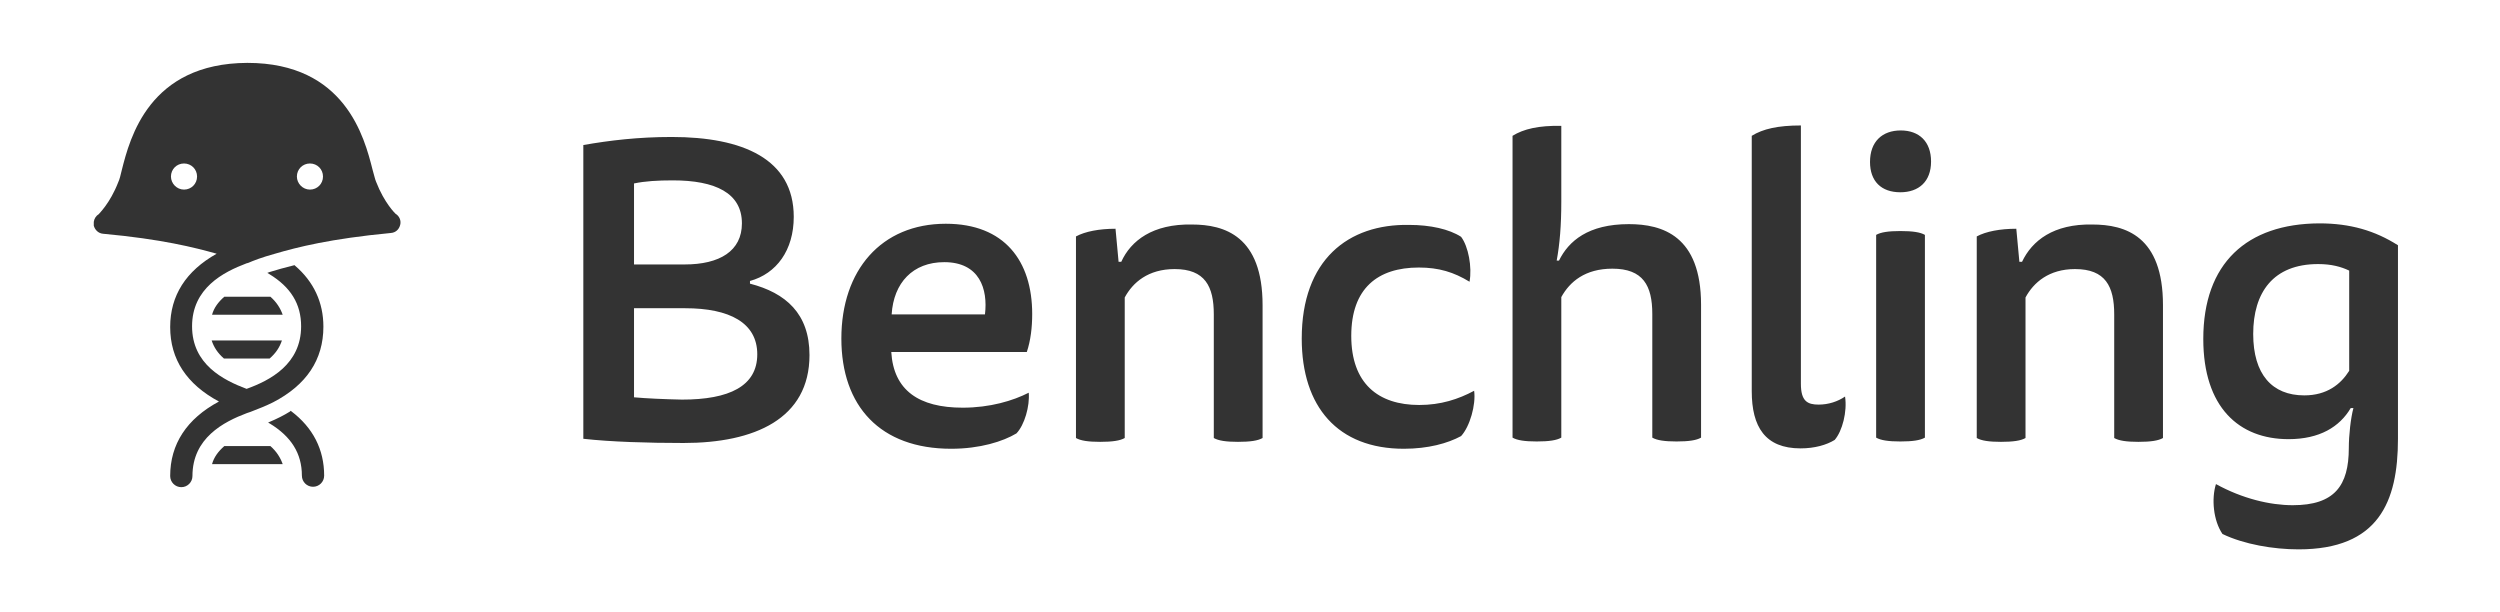 <svg width="196" height="48" viewBox="0 0 196 48" fill="none" xmlns="http://www.w3.org/2000/svg">
<path d="M147.09 18.415V34.31C147.451 34.52 148.053 34.611 148.987 34.611C149.95 34.611 150.552 34.52 150.913 34.31V18.415C150.552 18.205 149.95 18.114 148.987 18.114C148.053 18.114 147.451 18.205 147.09 18.415ZM74.03 20.553C76.8 20.553 77.462 22.66 77.221 24.647H69.906C70.057 22.178 71.562 20.553 74.03 20.553ZM65.963 26.543C65.963 31.841 69.003 35.183 74.572 35.183C76.83 35.183 78.636 34.611 79.69 33.978C80.322 33.316 80.743 31.841 80.653 30.788C79.419 31.42 77.612 31.962 75.475 31.962C72.043 31.962 70.057 30.607 69.876 27.597H80.502C80.803 26.694 80.924 25.67 80.924 24.616C80.924 20.462 78.756 17.542 74.151 17.542C69.093 17.542 65.963 21.185 65.963 26.543ZM87.908 20.523H87.697L87.456 17.934C86.192 17.934 85.078 18.144 84.356 18.536V34.34C84.717 34.55 85.319 34.641 86.252 34.641C87.215 34.641 87.817 34.55 88.179 34.34V23.322C88.811 22.148 90.015 21.095 92.092 21.095C94.47 21.095 95.162 22.449 95.162 24.647V34.34C95.524 34.55 96.126 34.641 97.059 34.641C98.022 34.641 98.624 34.55 98.986 34.34V23.924C98.986 18.506 96.005 17.602 93.447 17.602C90.376 17.542 88.66 18.867 87.908 20.523ZM102.056 26.543C102.056 31.901 104.886 35.183 110.063 35.183C111.96 35.183 113.495 34.761 114.549 34.189C115.241 33.437 115.723 31.721 115.572 30.637C114.338 31.299 112.953 31.751 111.268 31.751C108.047 31.751 105.939 30.065 105.939 26.332C105.939 22.6 108.016 20.974 111.237 20.974C112.803 20.974 113.977 21.335 115.211 22.088C115.422 20.944 115.121 19.318 114.549 18.566C113.616 17.964 112.141 17.633 110.485 17.633C105.699 17.542 102.056 20.372 102.056 26.543ZM158.529 20.523H158.319L158.078 17.934C156.813 17.934 155.7 18.144 154.977 18.536V34.34C155.338 34.55 155.94 34.641 156.874 34.641C157.837 34.641 158.439 34.55 158.8 34.34V23.322C159.432 22.148 160.636 21.095 162.683 21.095C165.062 21.095 165.754 22.449 165.754 24.647V34.34C166.115 34.55 166.717 34.641 167.65 34.641C168.614 34.641 169.216 34.55 169.577 34.34V23.924C169.577 18.506 166.627 17.602 164.038 17.602C160.998 17.542 159.312 18.867 158.529 20.523ZM176.651 26.182C176.651 22.931 178.217 20.703 181.739 20.703C182.792 20.703 183.545 20.914 184.177 21.215V29.072C183.515 30.125 182.431 30.998 180.655 30.998C178.126 30.998 176.651 29.343 176.651 26.182ZM172.738 26.573C172.738 31.931 175.537 34.43 179.421 34.43C181.859 34.43 183.424 33.467 184.297 31.992H184.508C184.297 32.774 184.147 34.129 184.147 35.122C184.147 38.072 183.033 39.608 179.752 39.608C177.976 39.608 175.808 39.096 173.731 37.952C173.37 39.096 173.521 40.812 174.243 41.865C175.929 42.678 178.247 43.07 180.203 43.07C186.465 43.07 188 39.367 188 34.4V19.228C186.194 18.084 184.267 17.512 181.829 17.512C176.14 17.542 172.738 20.643 172.738 26.573ZM49.707 31.149V24.165H53.711C57.203 24.165 59.37 25.309 59.37 27.777C59.37 30.276 57.172 31.329 53.47 31.329C52.085 31.299 50.7 31.239 49.707 31.149ZM49.707 14.382C50.58 14.201 51.543 14.141 52.747 14.141C56.089 14.141 58.166 15.134 58.166 17.512C58.166 19.68 56.42 20.733 53.681 20.733H49.707V14.382ZM45.733 11.371V34.4C47.871 34.641 50.791 34.731 53.59 34.731C59.159 34.731 63.464 32.835 63.464 27.837C63.464 24.586 61.598 22.961 58.798 22.238V22.028C60.875 21.456 62.23 19.619 62.23 17C62.23 12.455 58.226 10.739 52.657 10.739C50.038 10.739 47.78 11.01 45.733 11.371ZM146.609 12.696C146.609 14.201 147.481 15.074 148.987 15.074C150.432 15.074 151.395 14.231 151.395 12.666C151.395 11.1 150.462 10.227 149.017 10.227C147.572 10.227 146.609 11.1 146.609 12.696ZM118.583 10.649V34.31C118.944 34.52 119.546 34.611 120.479 34.611C121.442 34.611 122.044 34.52 122.406 34.31V23.292C123.068 22.088 124.272 21.064 126.409 21.064C128.818 21.064 129.54 22.389 129.54 24.616V34.31C129.901 34.52 130.503 34.611 131.437 34.611C132.4 34.611 133.002 34.52 133.363 34.31V23.894C133.363 18.476 130.323 17.572 127.704 17.572C124.513 17.572 122.978 18.897 122.225 20.432H122.044C122.285 19.138 122.406 17.663 122.406 15.826V9.866C120.63 9.836 119.456 10.107 118.583 10.649ZM137.337 10.649V30.667C137.337 33.467 138.39 35.153 141.16 35.153C142.274 35.153 143.207 34.882 143.839 34.49C144.441 33.798 144.832 32.263 144.652 31.089C144.08 31.48 143.357 31.721 142.575 31.721C141.702 31.721 141.19 31.45 141.19 30.095V9.836C139.384 9.836 138.21 10.107 137.337 10.649Z" fill="#333333"/>
<path d="M17.587 34.972C17.105 35.394 16.774 35.846 16.624 36.387H22.163C21.982 35.876 21.681 35.394 21.199 34.972H17.587ZM22.735 32.263C22.253 32.564 21.711 32.835 21.139 33.076L21.019 33.136L21.139 33.196C22.825 34.22 23.668 35.544 23.668 37.29C23.668 37.772 24.059 38.163 24.541 38.163C25.023 38.163 25.414 37.772 25.414 37.29C25.414 35.243 24.541 33.528 22.825 32.233L22.795 32.203L22.735 32.263ZM16.594 26.694C16.774 27.236 17.075 27.688 17.557 28.109H21.139C21.621 27.688 21.922 27.236 22.102 26.694H16.594ZM17.587 23.262C17.105 23.684 16.774 24.135 16.624 24.677H22.163C21.982 24.166 21.681 23.684 21.199 23.262H17.587ZM13.403 13.84C13.403 13.268 13.854 12.817 14.426 12.817C14.998 12.817 15.45 13.268 15.45 13.84C15.45 14.412 14.998 14.864 14.426 14.864C13.854 14.864 13.403 14.382 13.403 13.84ZM23.276 13.84C23.276 13.268 23.728 12.817 24.3 12.817C24.872 12.817 25.323 13.268 25.323 13.84C25.323 14.412 24.872 14.864 24.3 14.864C23.728 14.864 23.276 14.382 23.276 13.84ZM9.55 13.328C9.459 13.72 9.369 14.081 9.279 14.262C8.616 15.977 7.743 16.76 7.743 16.79C7.533 16.911 7.382 17.151 7.352 17.392V17.603C7.352 17.633 7.352 17.663 7.352 17.693C7.442 18.024 7.713 18.295 8.075 18.326C12.68 18.747 15.269 19.409 16.985 19.891C14.577 21.245 13.342 23.172 13.342 25.64C13.342 28.169 14.637 30.126 17.166 31.48C14.637 32.835 13.342 34.822 13.342 37.321C13.342 37.802 13.734 38.194 14.216 38.194C14.697 38.194 15.088 37.802 15.088 37.321C15.088 34.34 17.527 33.076 19.363 32.384C19.453 32.353 19.544 32.323 19.634 32.293C20.266 32.053 20.868 31.812 21.41 31.541C24.029 30.186 25.354 28.199 25.354 25.61C25.354 23.714 24.601 22.088 23.126 20.824L23.096 20.794H23.066C22.343 20.975 21.681 21.155 21.109 21.336L20.959 21.396L21.109 21.486C22.795 22.51 23.608 23.834 23.608 25.58C23.608 28.561 21.169 29.825 19.333 30.487C17.497 29.795 15.058 28.561 15.058 25.58C15.058 22.6 17.497 21.336 19.333 20.643L19.453 20.613C19.875 20.433 20.477 20.192 21.561 19.891C23.307 19.379 25.895 18.717 30.652 18.265C31.013 18.235 31.284 17.994 31.374 17.633C31.465 17.302 31.314 16.941 31.013 16.76C31.013 16.76 30.14 15.947 29.478 14.232C29.387 14.021 29.327 13.69 29.207 13.298C28.575 10.8 27.07 4.93 19.393 4.93C11.687 4.96 10.182 10.83 9.55 13.328Z" fill="#333333"/>
</svg>
